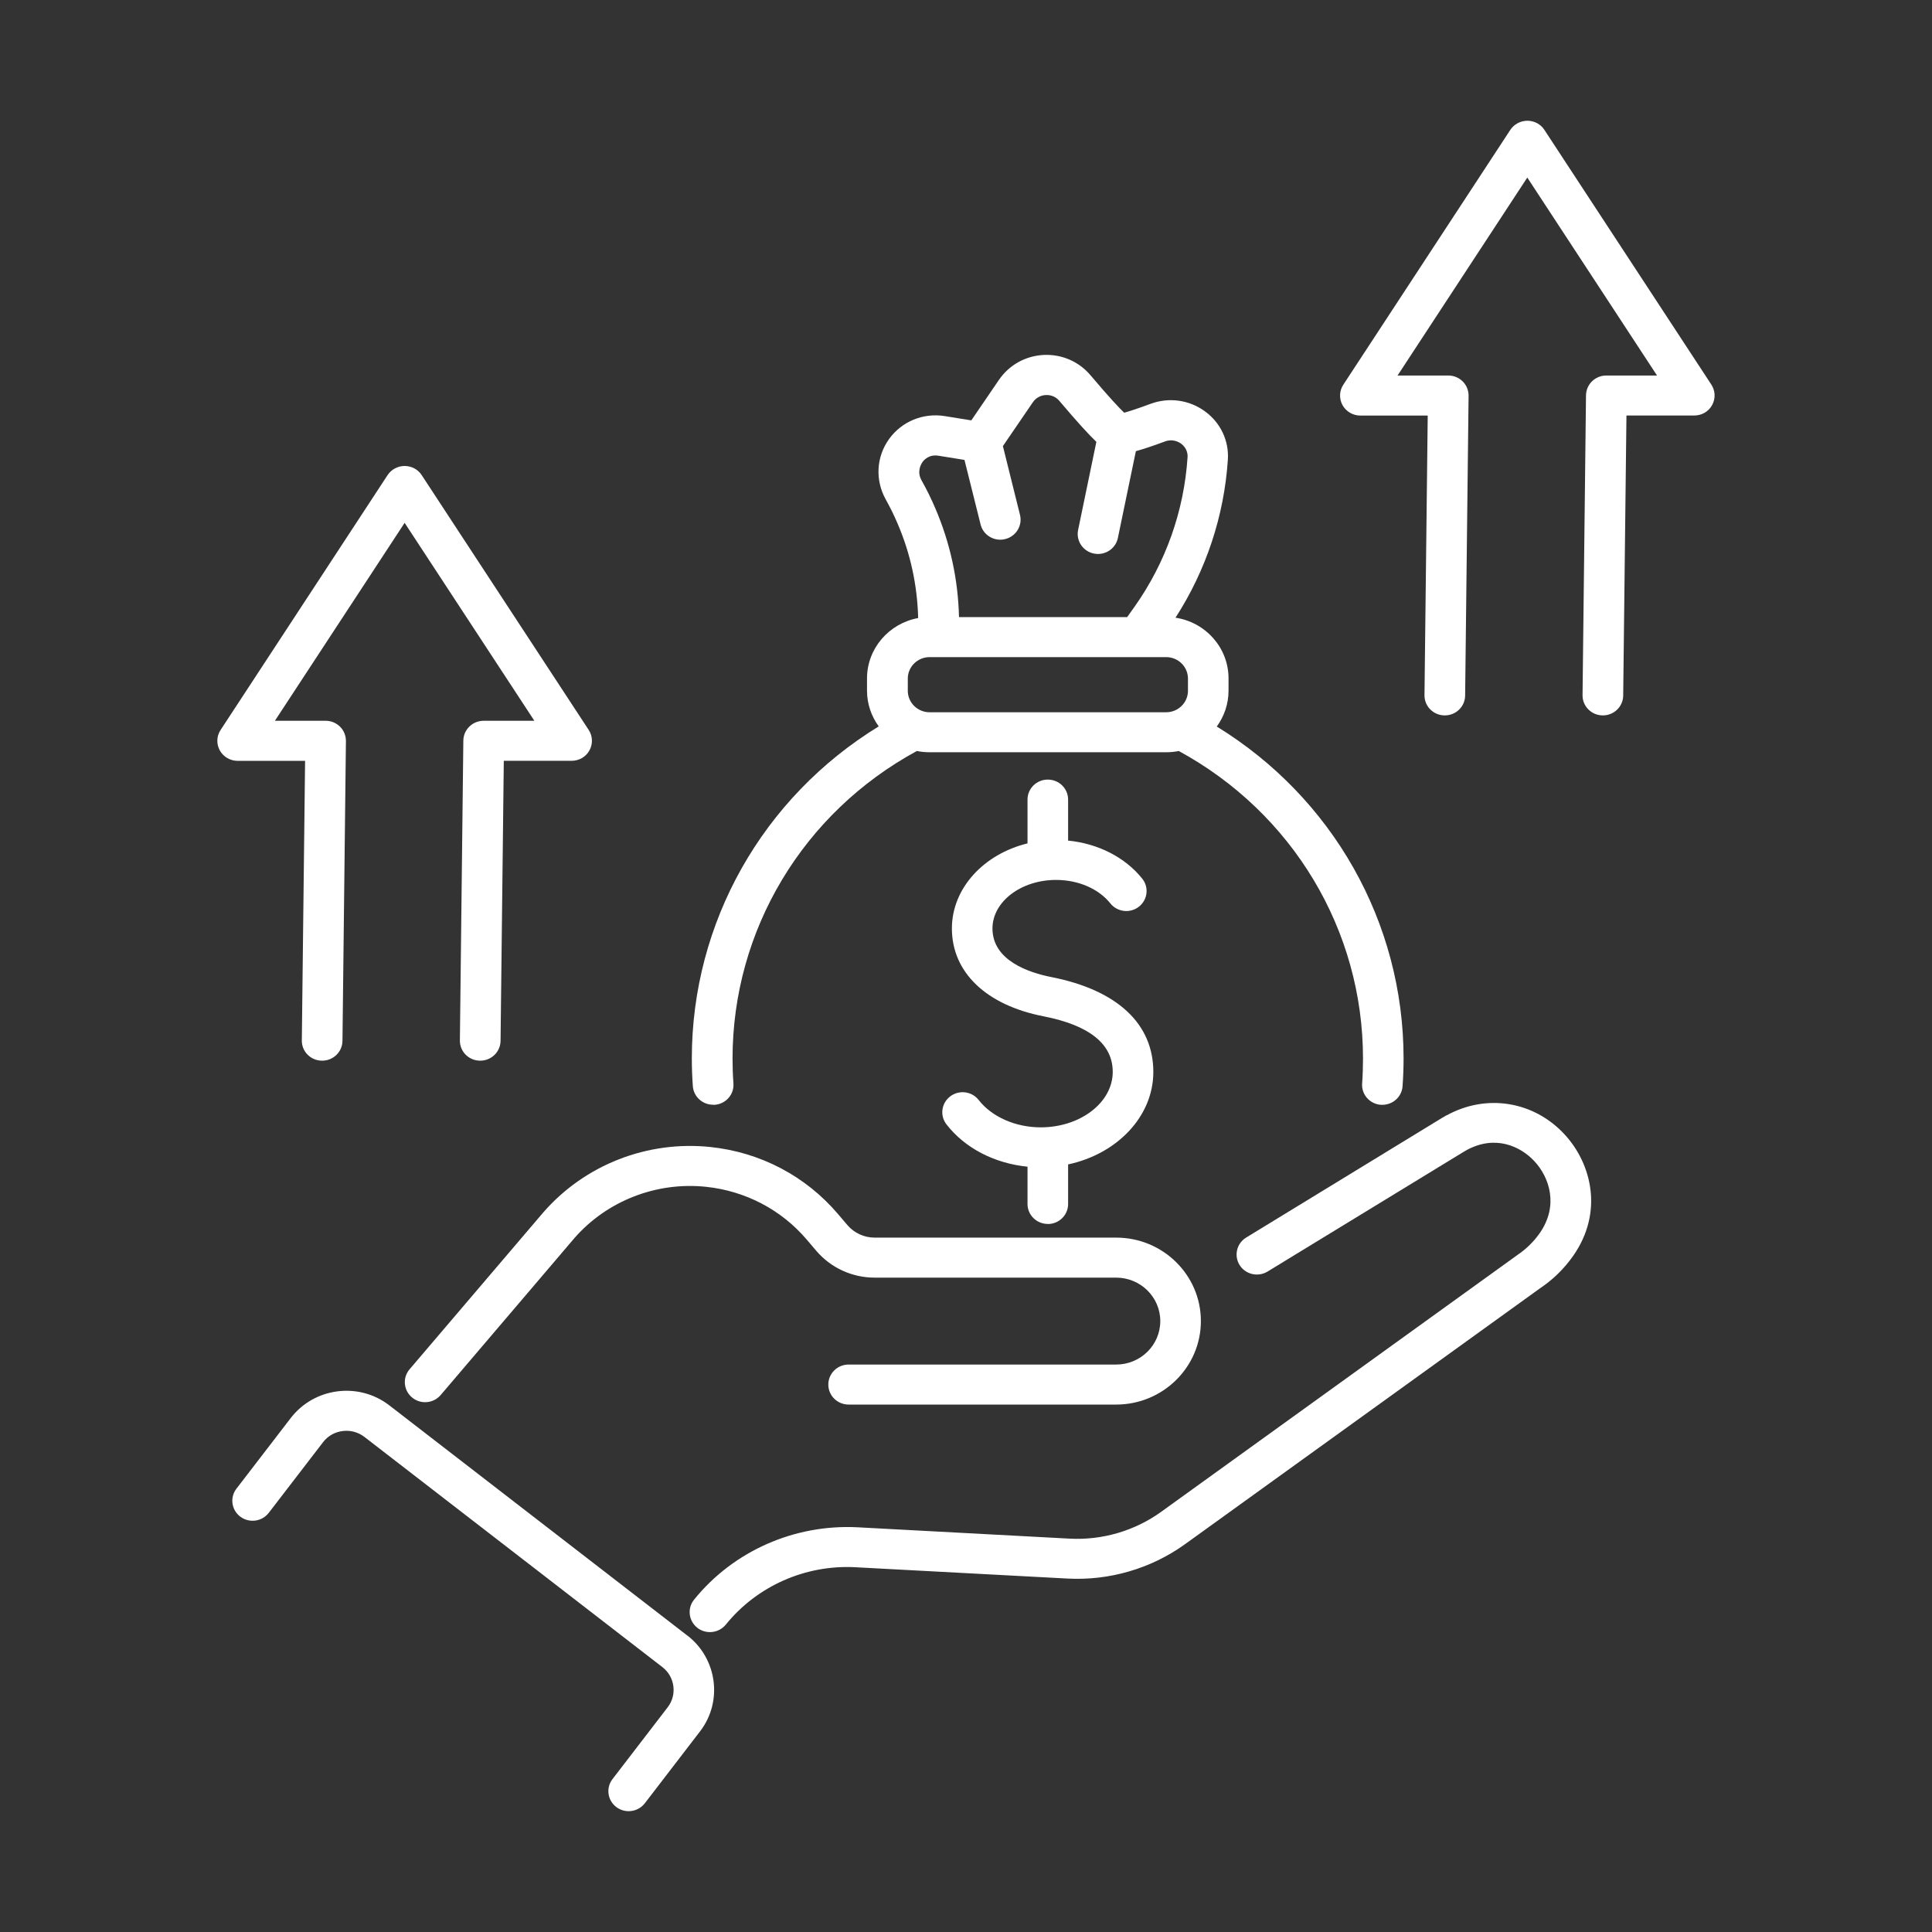 <svg width="80" height="80" viewBox="0 0 80 80" fill="none" xmlns="http://www.w3.org/2000/svg">
<rect x="0" y="0" width="80" height="80" fill="#333333" stroke="none"/>
<g clip-path="url(#clip0_5515_124462)">
<path d="M12.633 31.505L12.498 43.084C12.492 43.542 12.865 43.917 13.33 43.92H13.341C13.8 43.92 14.176 43.556 14.181 43.1L14.324 30.683C14.324 30.462 14.24 30.249 14.081 30.092C13.924 29.934 13.708 29.846 13.484 29.846H11.383L16.755 21.65L22.127 29.846H20.026C19.567 29.846 19.192 30.211 19.186 30.666L19.043 43.084C19.038 43.542 19.41 43.917 19.875 43.92H19.887C20.346 43.92 20.721 43.556 20.727 43.1L20.861 31.503H23.673C23.981 31.503 24.264 31.337 24.41 31.069C24.555 30.801 24.544 30.478 24.376 30.224L17.461 19.673C17.307 19.436 17.041 19.295 16.755 19.295C16.47 19.295 16.203 19.438 16.049 19.673L9.134 30.227C8.966 30.481 8.955 30.807 9.101 31.072C9.246 31.337 9.532 31.505 9.837 31.505H12.63H12.633Z" fill="white"/>
<path d="M70.866 15.93L63.95 5.378C63.797 5.141 63.53 5 63.245 5C62.959 5 62.693 5.144 62.539 5.378L55.624 15.93C55.456 16.183 55.445 16.509 55.59 16.774C55.736 17.039 56.022 17.208 56.327 17.208H59.119L58.985 28.786C58.979 29.244 59.352 29.62 59.817 29.623H59.828C60.287 29.623 60.663 29.258 60.668 28.803L60.811 16.385C60.811 16.164 60.727 15.952 60.567 15.794C60.41 15.637 60.195 15.549 59.971 15.549H57.87L63.242 7.352L68.614 15.549H66.513C66.054 15.549 65.679 15.913 65.673 16.369L65.53 28.786C65.525 29.244 65.897 29.62 66.362 29.623H66.373C66.832 29.623 67.208 29.258 67.213 28.803L67.348 17.205H70.16C70.468 17.205 70.751 17.039 70.896 16.772C71.042 16.504 71.031 16.181 70.863 15.927L70.866 15.93Z" fill="white"/>
<path d="M29.532 45.748C29.552 45.748 29.572 45.748 29.591 45.748C30.053 45.715 30.403 45.32 30.37 44.864C30.345 44.525 30.333 44.18 30.333 43.835C30.333 38.512 33.252 33.656 37.965 31.097C38.136 31.133 38.313 31.149 38.492 31.149H48.289C48.468 31.149 48.642 31.133 48.81 31.097C53.523 33.661 56.439 38.512 56.439 43.832C56.439 44.171 56.428 44.519 56.403 44.864C56.369 45.32 56.719 45.717 57.181 45.748C57.201 45.748 57.22 45.748 57.24 45.748C57.677 45.748 58.047 45.414 58.077 44.978C58.105 44.594 58.119 44.207 58.119 43.829C58.119 38.197 55.184 33.032 50.384 30.084C50.689 29.664 50.871 29.153 50.871 28.598V28.093C50.871 26.818 49.916 25.763 48.675 25.578C49.941 23.615 50.689 21.365 50.843 19.035C50.894 18.251 50.541 17.503 49.896 17.034C49.244 16.556 48.401 16.44 47.642 16.722C47.062 16.937 46.732 17.039 46.55 17.089C46.356 16.904 45.95 16.479 45.152 15.535C44.67 14.966 43.959 14.66 43.211 14.698C42.461 14.737 41.788 15.112 41.365 15.728L40.22 17.407L39.122 17.23C38.226 17.086 37.338 17.451 36.814 18.18C36.282 18.922 36.232 19.88 36.677 20.681C36.856 21.004 37.024 21.34 37.167 21.68C37.702 22.925 37.985 24.239 38.019 25.592C36.817 25.81 35.901 26.848 35.901 28.093V28.598C35.901 29.151 36.083 29.661 36.386 30.078C31.582 33.024 28.647 38.192 28.647 43.829C28.647 44.213 28.661 44.597 28.689 44.975C28.72 45.411 29.09 45.745 29.527 45.745L29.532 45.748ZM38.192 19.14C38.265 19.038 38.475 18.809 38.856 18.87L39.937 19.044L40.604 21.716C40.696 22.094 41.041 22.348 41.419 22.348C41.486 22.348 41.553 22.34 41.62 22.323C42.071 22.213 42.346 21.766 42.236 21.321L41.528 18.472L42.769 16.656C42.892 16.476 43.085 16.369 43.303 16.358C43.528 16.346 43.726 16.435 43.866 16.6C44.614 17.484 45.082 17.995 45.398 18.296L44.642 21.945C44.55 22.392 44.841 22.831 45.298 22.922C45.354 22.933 45.412 22.939 45.466 22.939C45.858 22.939 46.208 22.668 46.289 22.276L47.034 18.682C47.323 18.602 47.706 18.478 48.241 18.279C48.563 18.16 48.812 18.304 48.905 18.37C48.992 18.433 49.196 18.619 49.174 18.936C49.028 21.156 48.272 23.292 46.984 25.117L46.673 25.553H39.71C39.674 23.996 39.343 22.478 38.727 21.042C38.559 20.65 38.369 20.261 38.158 19.888C37.957 19.527 38.136 19.223 38.195 19.14H38.192ZM37.59 28.099C37.59 27.607 37.996 27.21 38.492 27.21H48.289C48.787 27.21 49.191 27.61 49.191 28.099V28.604C49.191 29.095 48.785 29.493 48.289 29.493H38.492C37.993 29.493 37.59 29.093 37.59 28.604V28.099Z" fill="white"/>
<path d="M43.388 50.684C43.852 50.684 44.228 50.314 44.228 49.856V48.216C46.25 47.785 47.757 46.234 47.757 44.387C47.757 42.388 46.258 40.994 43.533 40.458C42.623 40.279 41.096 39.782 41.096 38.446C41.096 37.339 42.276 36.436 43.729 36.436C44.651 36.436 45.491 36.8 45.978 37.408C46.264 37.767 46.793 37.83 47.157 37.546C47.521 37.264 47.586 36.742 47.297 36.383C46.589 35.497 45.466 34.929 44.228 34.807V33.109C44.228 32.651 43.852 32.281 43.388 32.281C42.922 32.281 42.547 32.651 42.547 33.109V34.923C40.744 35.362 39.416 36.773 39.416 38.446C39.416 40.26 40.833 41.618 43.205 42.082C45.11 42.454 46.076 43.23 46.076 44.384C46.076 45.651 44.737 46.681 43.093 46.681C42.051 46.681 41.069 46.247 40.528 45.552C40.245 45.187 39.718 45.118 39.349 45.397C38.979 45.676 38.909 46.195 39.192 46.559C39.957 47.545 41.183 48.174 42.547 48.31V49.853C42.547 50.311 42.922 50.681 43.388 50.681V50.684Z" fill="white"/>
<path d="M59.895 46.184C59.831 46.22 59.769 46.256 59.705 46.294L51.602 51.244C51.207 51.484 51.087 51.995 51.33 52.384C51.574 52.774 52.092 52.892 52.487 52.652L60.59 47.705C60.634 47.677 60.676 47.653 60.718 47.63C61.892 46.982 62.948 47.446 63.544 48.092C64.147 48.743 64.561 49.916 63.752 51.068C63.5 51.426 63.18 51.736 62.811 51.981C62.802 51.987 62.794 51.992 62.785 52.001L48.076 62.605C46.986 63.389 45.642 63.783 44.298 63.712L35.512 63.242C32.901 63.107 30.37 64.222 28.74 66.238C28.451 66.594 28.51 67.115 28.874 67.403C29.028 67.524 29.213 67.582 29.398 67.582C29.644 67.582 29.888 67.474 30.056 67.27C31.347 65.674 33.35 64.785 35.422 64.896L44.208 65.365C45.942 65.456 47.667 64.951 49.067 63.943L63.766 53.348C64.306 52.986 64.766 52.536 65.135 52.012C66.421 50.184 65.889 48.169 64.791 46.979C63.514 45.593 61.547 45.276 59.898 46.187L59.895 46.184Z" fill="white"/>
<path d="M22.508 50.19L16.96 56.699C16.66 57.05 16.708 57.572 17.063 57.867C17.419 58.163 17.948 58.116 18.248 57.765L23.788 51.264C25.141 49.72 27.182 48.928 29.235 49.143C30.868 49.315 32.35 50.09 33.406 51.33L33.801 51.794C34.403 52.498 35.282 52.904 36.218 52.904H46.219C47.224 52.904 48.045 53.71 48.045 54.703C48.045 55.697 47.227 56.503 46.219 56.503H35.139C34.674 56.503 34.299 56.873 34.299 57.332C34.299 57.79 34.674 58.16 35.139 58.16H46.219C48.152 58.16 49.726 56.611 49.726 54.703C49.726 52.796 48.154 51.247 46.219 51.247H36.218C35.781 51.247 35.369 51.057 35.089 50.728L34.694 50.264C33.358 48.696 31.482 47.711 29.415 47.495C26.807 47.222 24.23 48.227 22.511 50.187L22.508 50.19Z" fill="white"/>
<path d="M28.468 67.731L16.125 58.196C15.509 57.721 14.744 57.514 13.971 57.613C13.198 57.713 12.512 58.105 12.039 58.718L9.79 61.644C9.51 62.008 9.583 62.527 9.952 62.803C10.322 63.079 10.848 63.008 11.129 62.643L13.378 59.717C13.574 59.46 13.862 59.297 14.187 59.256C14.515 59.214 14.831 59.303 15.089 59.499L27.432 69.034C27.947 69.432 28.045 70.177 27.65 70.691L25.362 73.669C25.082 74.034 25.155 74.553 25.524 74.829C25.676 74.942 25.855 74.997 26.031 74.997C26.286 74.997 26.535 74.884 26.701 74.669L28.989 71.69C29.936 70.459 29.7 68.681 28.468 67.728V67.731Z" fill="white"/>
</g>
<defs>
<clipPath id="clip0_5515_124462">
<rect width="62" height="70" fill="white" transform="translate(9 5)"/>
</clipPath>
</defs>
</svg>
